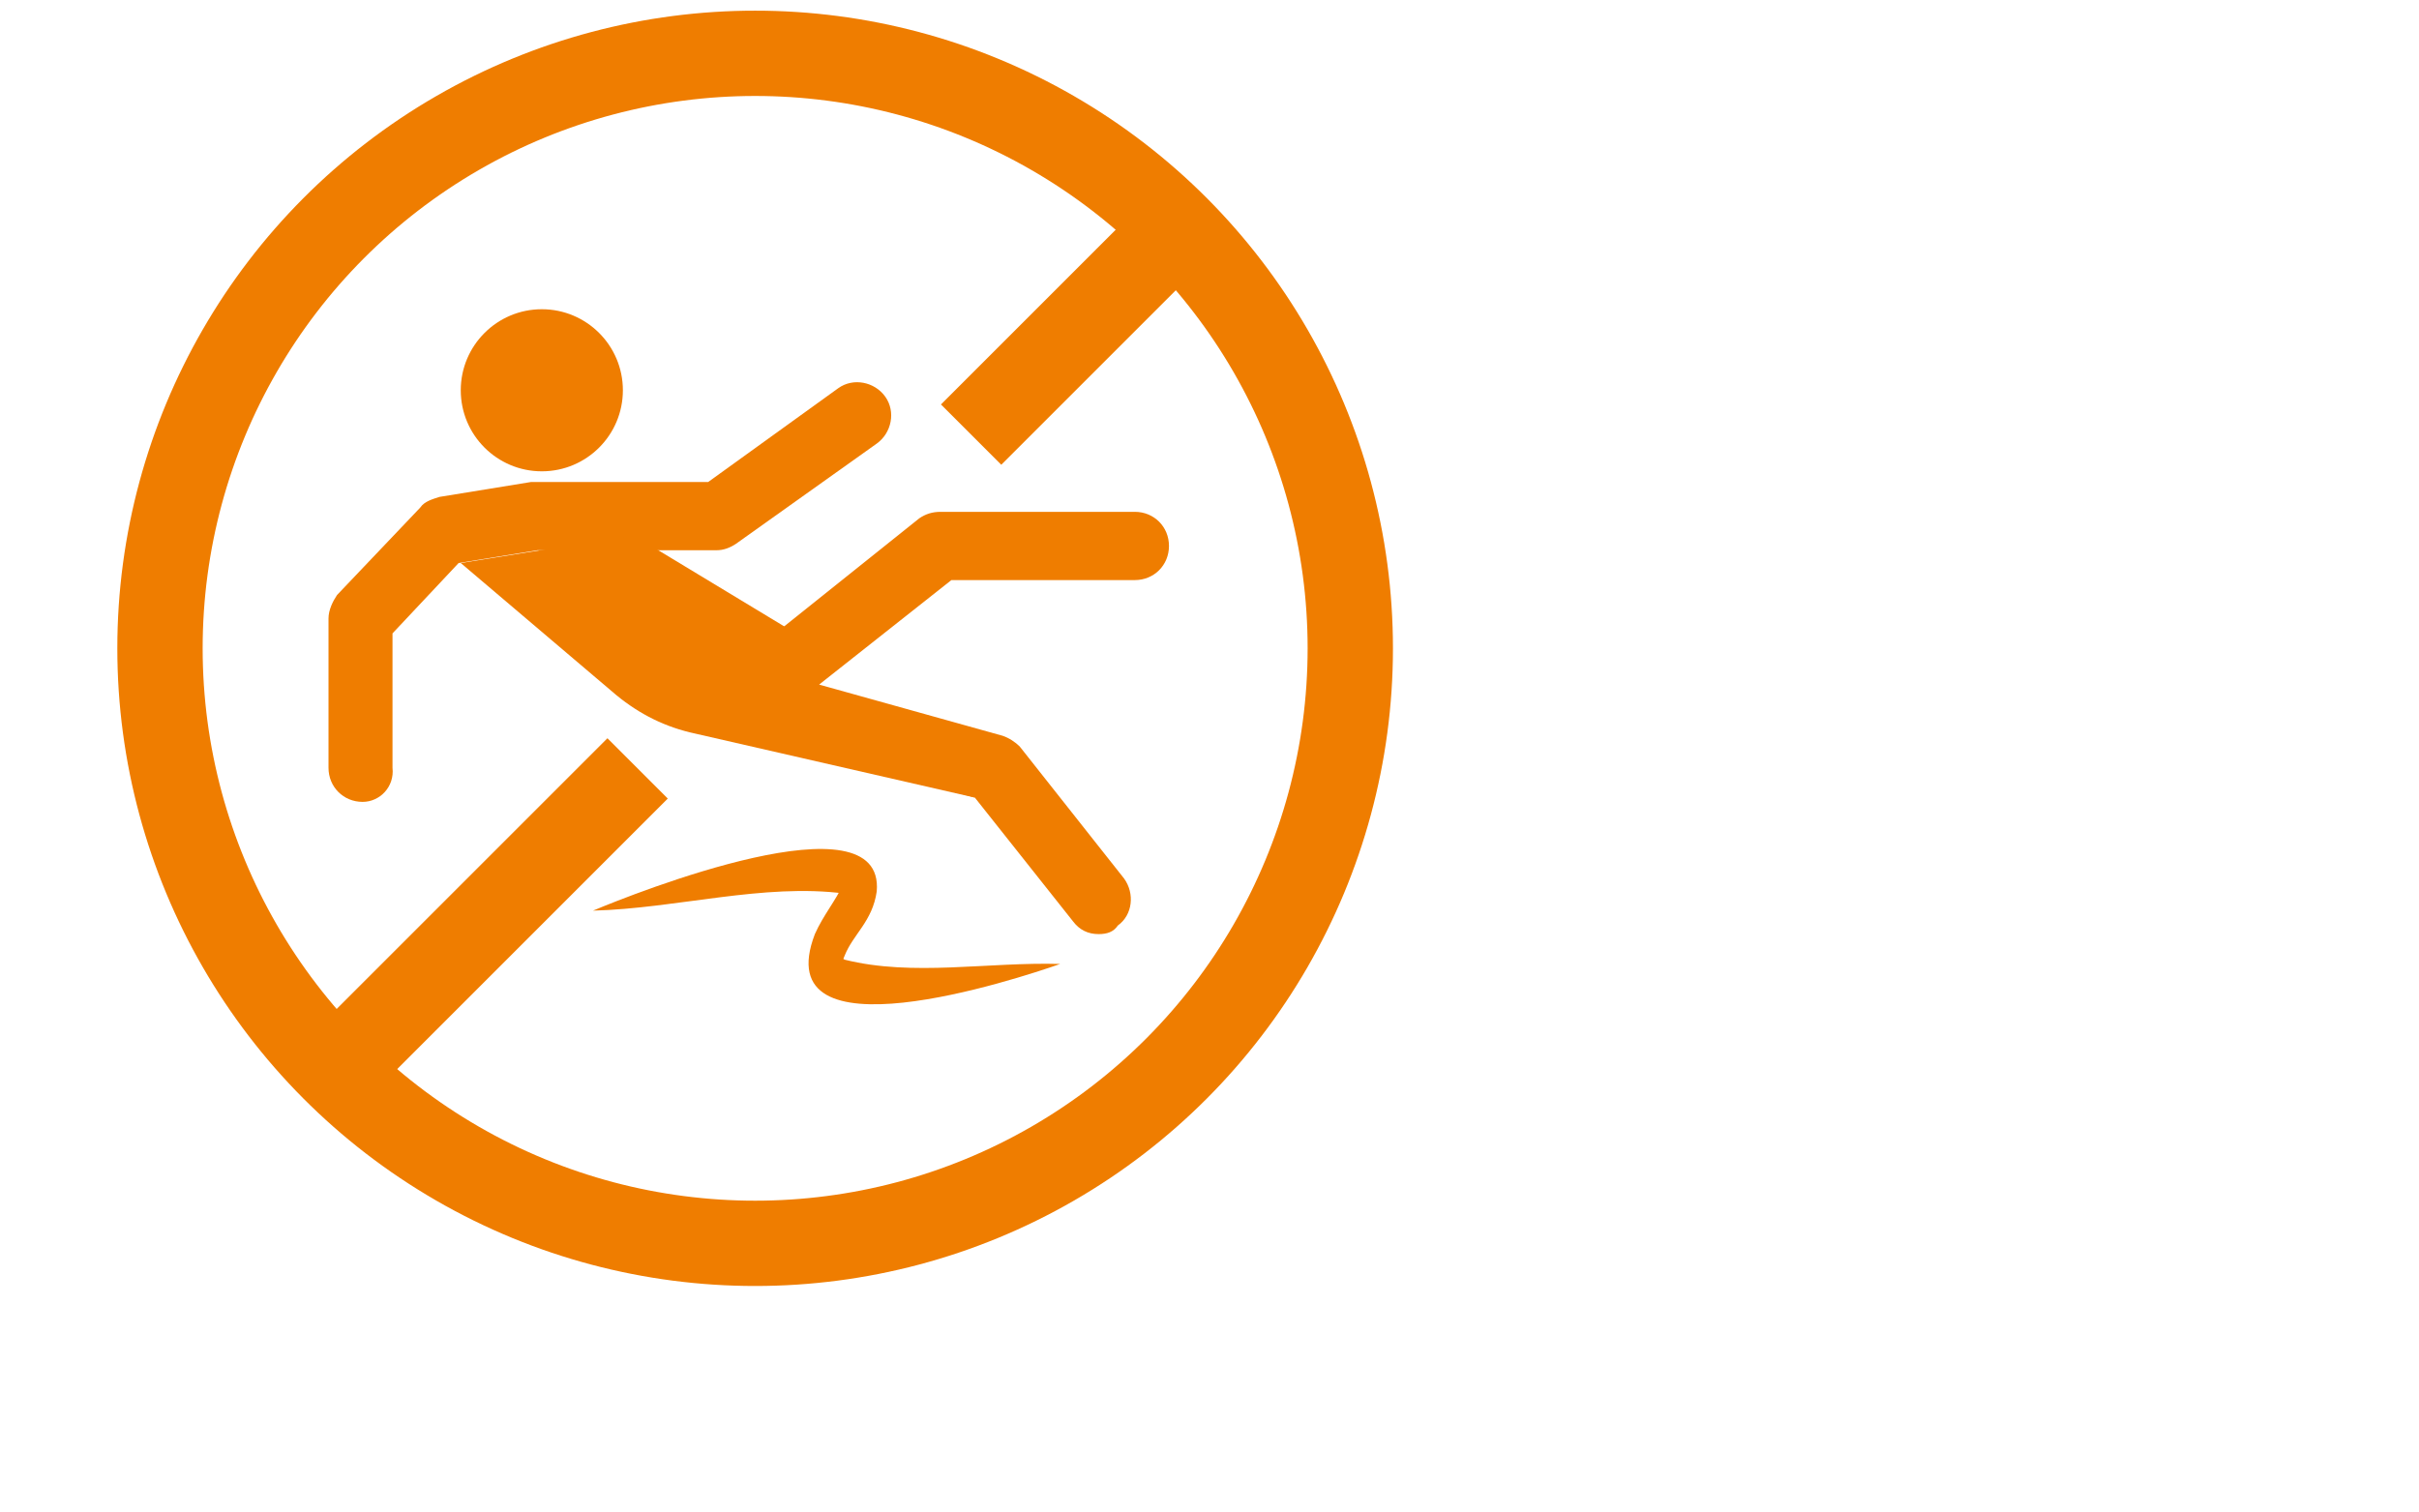 <?xml version="1.0" encoding="utf-8"?>
<!-- Generator: Adobe Illustrator 26.5.0, SVG Export Plug-In . SVG Version: 6.00 Build 0)  -->
<svg version="1.1" id="Calque_1" xmlns="http://www.w3.org/2000/svg" xmlns:xlink="http://www.w3.org/1999/xlink" x="0px" y="0px"
	 viewBox="0 0 113.4 70.9" style="enable-background:new 0 0 113.4 70.9;" xml:space="preserve">
<style type="text/css">
	.st0{fill:none;stroke:#EF7D00;stroke-width:4;stroke-miterlimit:10;}
	.st1{fill:#EF7D00;}
</style>
<g id="Calque_1_00000062906861692683034910000012954323647383301520_">
</g>
<g>
	<circle class="st0" cx="35.4" cy="30.4" r="27.9"/>
	<g>
		<path class="st1" d="M17,37.6c-0.9,0-1.6-0.7-1.6-1.6v-7c0-0.4,0.2-0.8,0.4-1.1l3.9-4.1c0.2-0.3,0.6-0.4,0.9-0.5l4.3-0.7
			c0.1,0,0.2,0,0.3,0h8l6.1-4.4c0.7-0.5,1.7-0.3,2.2,0.4c0.5,0.7,0.3,1.7-0.4,2.2l-6.6,4.7c-0.3,0.2-0.6,0.3-0.9,0.3h-8.4l-3.7,0.6
			l-3.1,3.3V36C18.5,36.9,17.8,37.6,17,37.6z"/>
		<path class="st1" d="M51.5,43.8c-0.5,0-0.9-0.2-1.2-0.6l-4.6-5.8l-11.1-3.1c-0.6-0.2-1-0.6-1.1-1.2c-0.1-0.6,0.1-1.2,0.6-1.6
			l9-7.2c0.3-0.2,0.6-0.3,1-0.3h9.1c0.9,0,1.6,0.7,1.6,1.6s-0.7,1.6-1.6,1.6h-8.6l-6.2,4.9l8.6,2.4c0.3,0.1,0.6,0.3,0.8,0.5l4.9,6.2
			c0.5,0.7,0.4,1.7-0.3,2.2C52.2,43.7,51.9,43.8,51.5,43.8z"/>
		<path class="st1" d="M45.7,37.4l-13.1-3c-1.4-0.3-2.6-0.9-3.7-1.8l-7.3-6.2l8.1-1.3l8.6,5.2l-1.1,2.5L45.7,37.4z"/>
		<circle class="st1" cx="25.4" cy="18.3" r="3.8"/>
		<path class="st1" d="M27.8,42.7c1.9-0.8,13.7-5.5,13.3-0.9c-0.2,1.4-1.1,2-1.5,3c-0.1,0.2-0.1,0.4-0.1,0.2c-0.1-0.2-0.1-0.1,0.1,0
			c3.2,0.8,6.7,0.1,10.1,0.2c-2,0.7-13.8,4.6-11.5-1.4c0.4-0.9,1-1.6,1.3-2.3c0,0,0,0.3,0.1,0.4c0,0.1,0,0,0,0
			C35.8,41.4,31.7,42.6,27.8,42.7L27.8,42.7z"/>
	</g>
	<rect x="43.4" y="13.3" transform="matrix(0.707 -0.707 0.707 0.707 4.024 40.245)" class="st1" width="14.3" height="4"/>
	<rect x="13.3" y="40.9" transform="matrix(0.707 -0.707 0.707 0.707 -23.559 28.819)" class="st1" width="19.4" height="4"/>
</g>
</svg>
